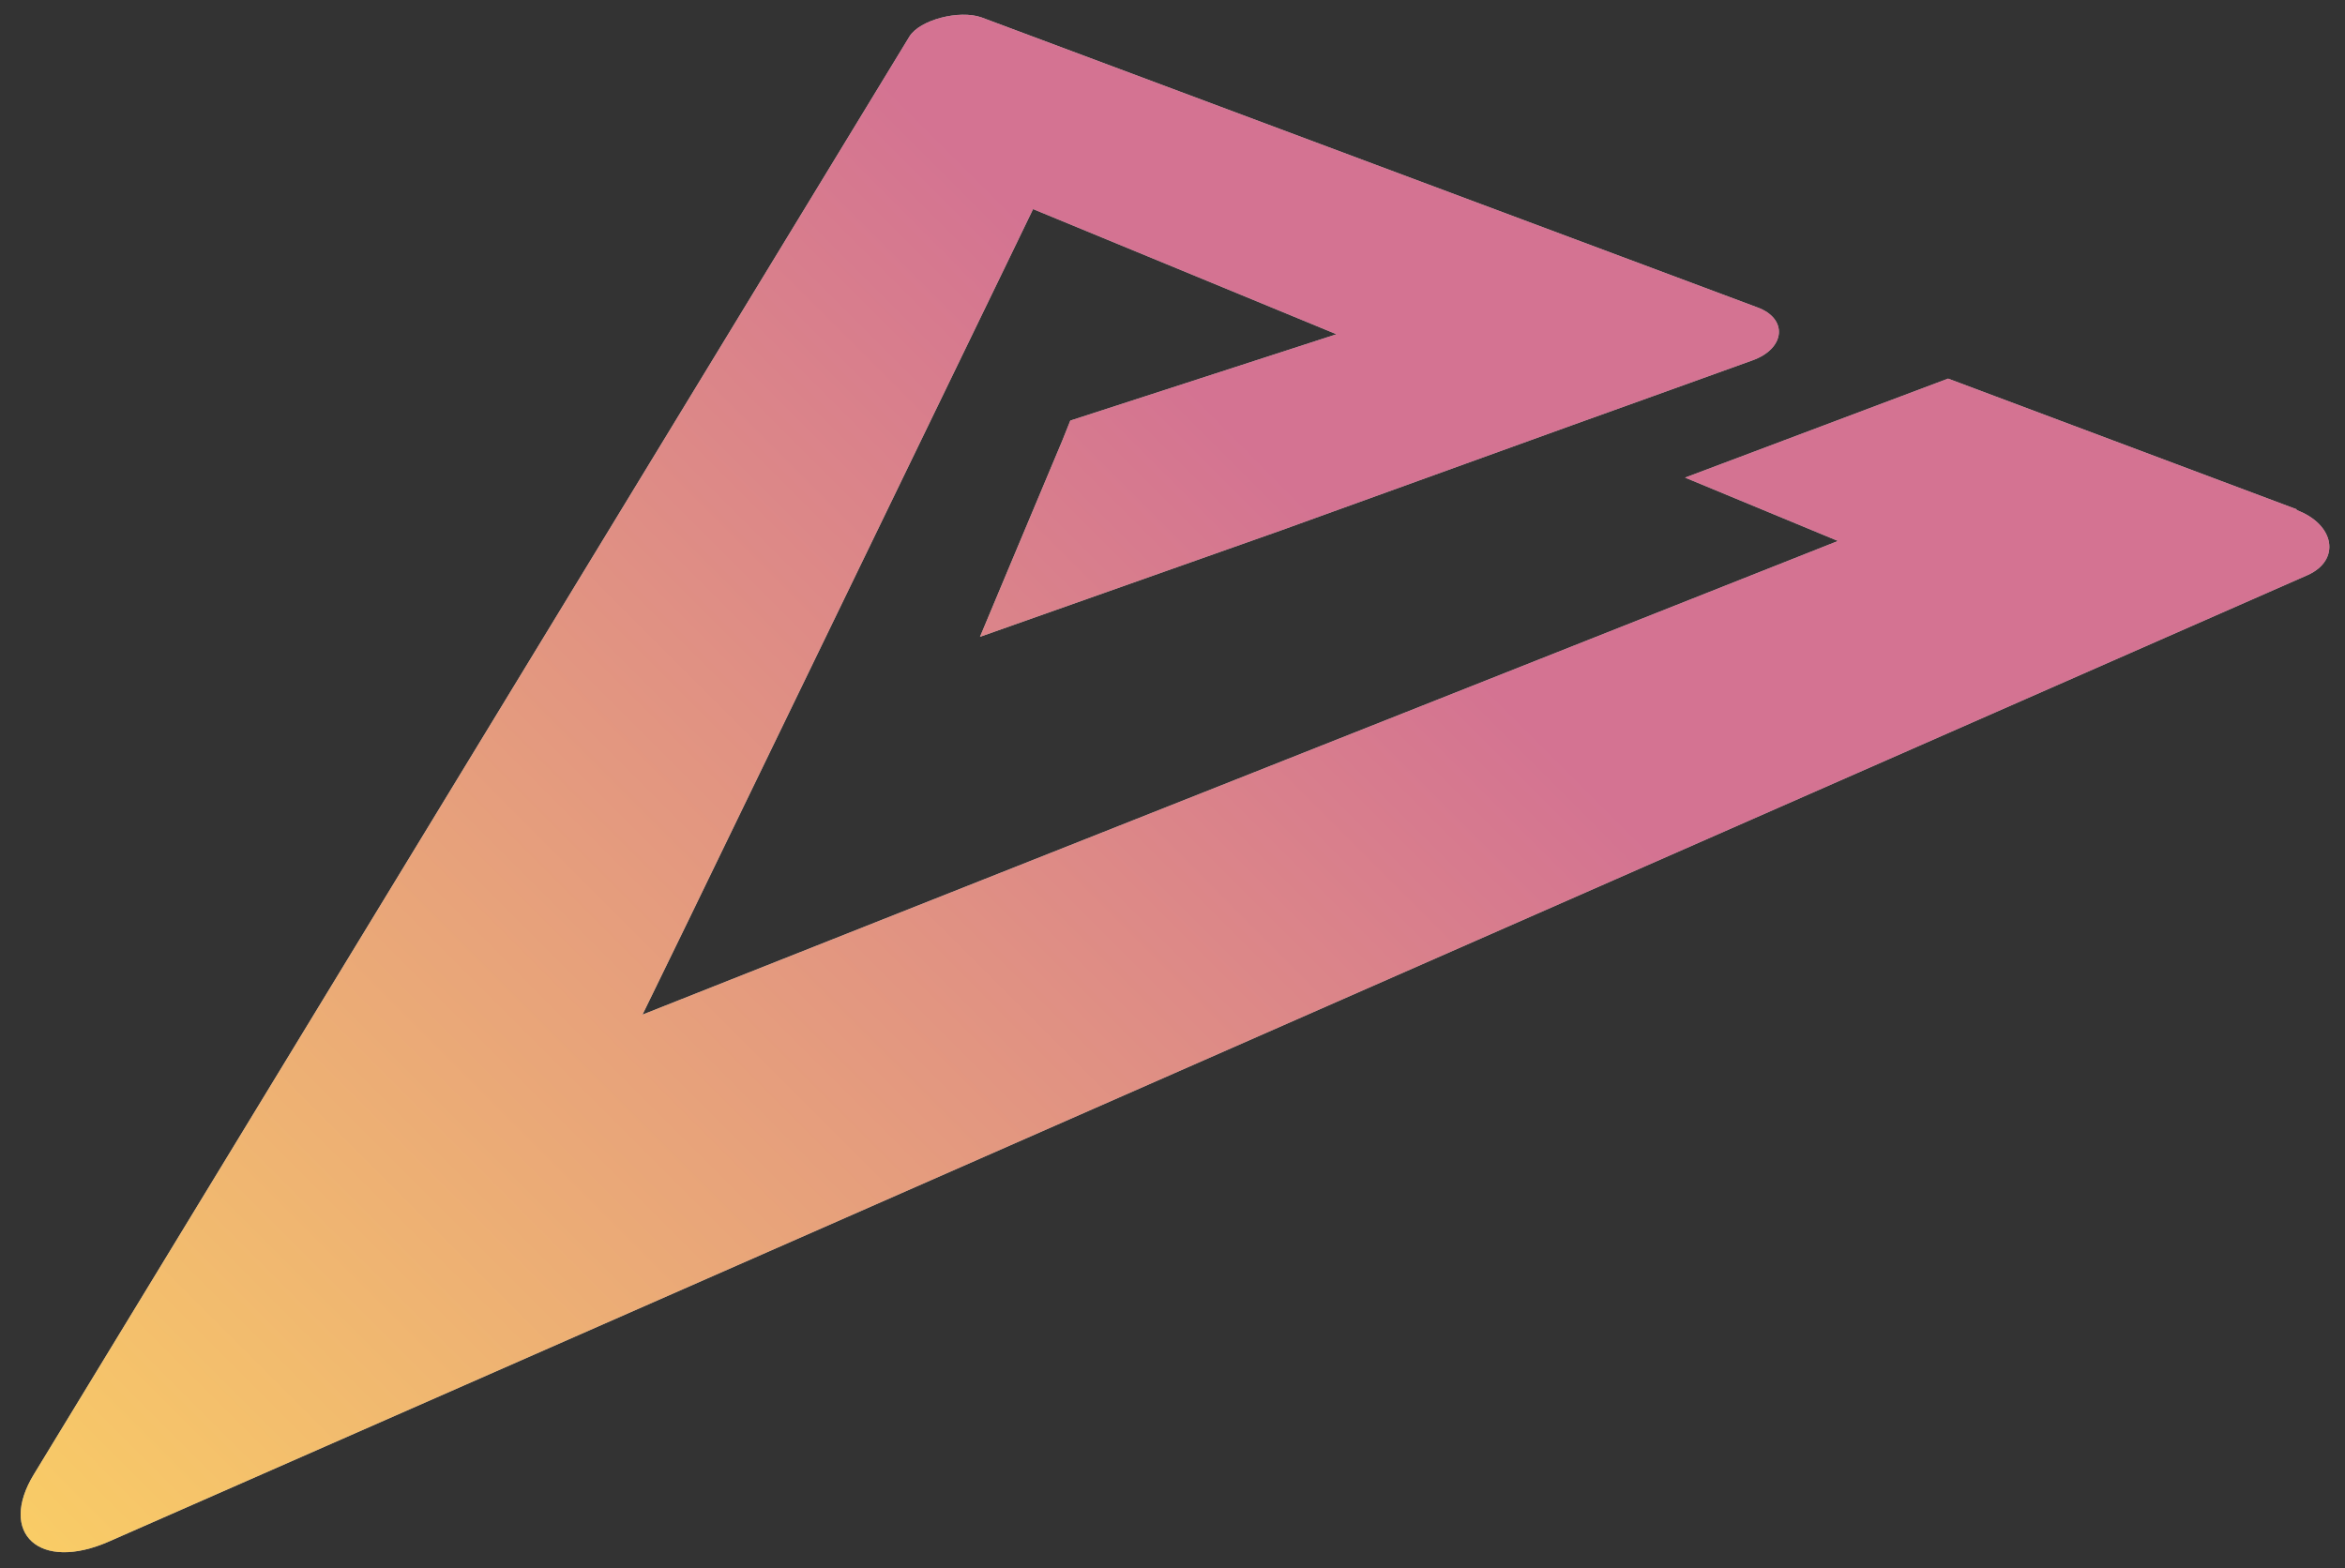 <?xml version="1.0" encoding="UTF-8"?>
<svg id="_レイヤー_1" xmlns="http://www.w3.org/2000/svg" xmlns:xlink="http://www.w3.org/1999/xlink" version="1.1" viewBox="0 0 296 198">
  <rect x="0" y="0" width="296" height="198" fill="#333333" stroke="none"/>
  <!-- Generator: Adobe Illustrator 29.4.0, SVG Export Plug-In . SVG Version: 2.1.0 Build 152)  -->
  <defs>
    <style>
      .st0 {
        fill: #fff;
      }

      .st1 {
        fill: url(#_名称未設定グラデーション);
        opacity: .6;
      }
    </style>
    <linearGradient id="_名称未設定グラデーション" data-name="名称未設定グラデーション" x1="25.6" y1="-18.2" x2="234.2" y2="190.3" gradientTransform="translate(0 198) scale(1 -1)" gradientUnits="userSpaceOnUse">
      <stop offset="0" stop-color="#f5aa00"/>
      <stop offset=".7" stop-color="#b71649"/>
    </linearGradient>
  </defs>
  <path class="st0" d="M289.9,64.3l-9.6-3.6-5.6-2.1-28.8-10.8-33.2,12.5,19.3,8-150.9,59.8,5.7-11.7,40.7-84,2.9-6,38.3,15.8-33.6,10.9-1,2.5-6.8,16.2-3.6,8.6,37.9-13.4,36.8-13.3,10.3-3.7,12.5-4.5c4.2-1.5,4.5-5.3.6-6.7L123.9,2.2c-2.8-1-7.8.3-9.1,2.4L4.3,186.1c-4.6,7.5.7,12.4,9.5,8.5l277.5-122c4.2-1.9,3.4-6.4-1.4-8.2h0Z"/>
  <path class="st1" d="M289.9,64.3l-9.6-3.6-5.6-2.1-28.8-10.8-33.2,12.5,19.3,8-150.9,59.8,5.7-11.7,40.7-84,2.9-6,38.3,15.8-33.6,10.9-1,2.5-6.8,16.2-3.6,8.6,37.9-13.4,36.8-13.3,10.3-3.7,12.5-4.5c4.2-1.5,4.5-5.3.6-6.7L123.9,2.2c-2.8-1-7.8.3-9.1,2.4L4.3,186.1c-4.6,7.5.7,12.4,9.5,8.5l277.5-122c4.2-1.9,3.4-6.4-1.4-8.2h0Z"/>
</svg>